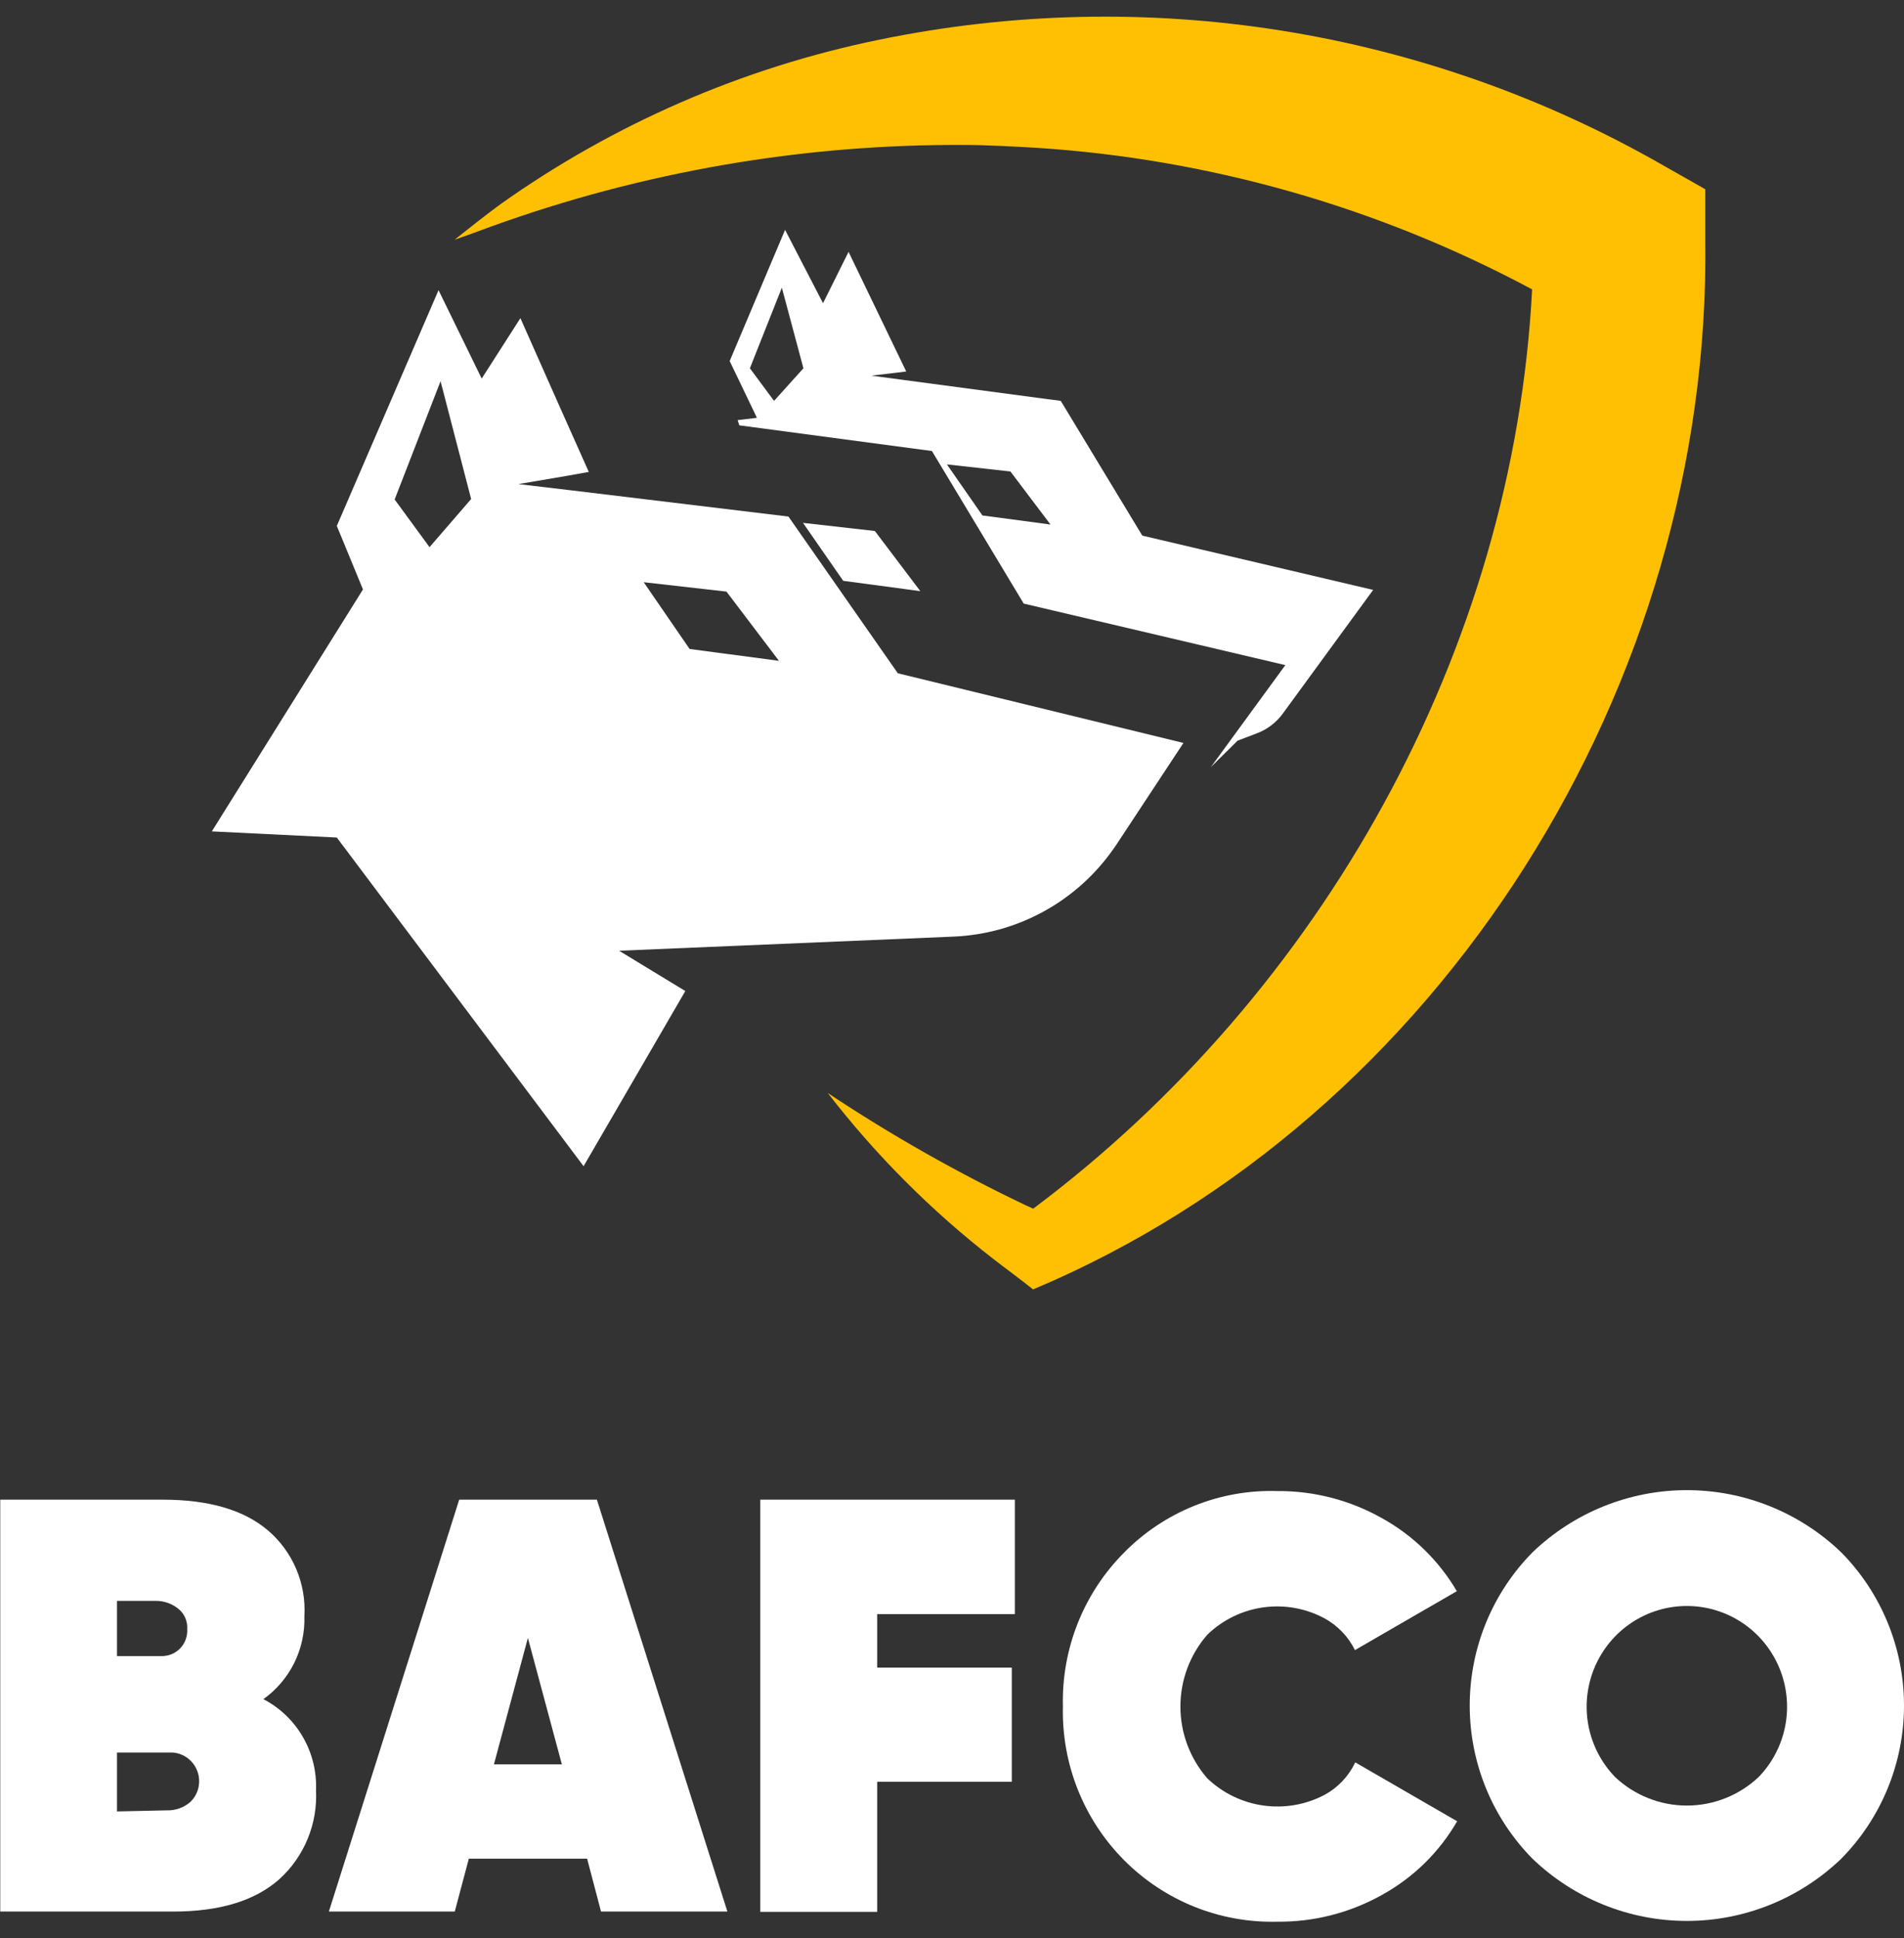 <svg width="113" height="115" viewBox="0 0 113 115" fill="none" xmlns="http://www.w3.org/2000/svg">
<rect x="0" y="0" width="113" height="115" fill="#333333" stroke="none"/>
<path d="M101.207 14.249V11.229L98.665 9.787C84.561 1.717 68.018 -0.92 52.123 2.368C44.06 4.025 36.428 7.344 29.705 12.114C28.797 12.78 27.889 13.501 26.981 14.222C27.707 13.976 28.416 13.711 29.133 13.446C38.159 10.181 47.687 8.541 57.28 8.601C58.533 8.601 60.331 8.701 61.574 8.774C71.842 9.445 81.849 12.307 90.929 17.17C89.821 38.615 78.444 58.902 61.32 71.715L60.875 71.514C56.807 69.575 52.881 67.349 49.126 64.852C51.969 68.531 55.264 71.833 58.932 74.681C59.631 75.228 60.603 75.931 61.311 76.506C85.59 66.294 101.561 40.596 101.207 14.249Z" fill="#FFC003"/>
<path d="M67.794 31.78L62.955 23.786L51.714 22.29L53.784 22.043L50.361 14.943L48.845 17.991L46.593 13.638L43.306 21.422L44.922 24.79L43.778 24.927L43.878 25.237L55.309 26.761L60.757 35.814L76.283 39.464L71.862 45.515L73.451 43.945L74.604 43.507C75.208 43.277 75.734 42.878 76.12 42.357L81.495 35.002L67.794 31.78ZM45.939 23.786L44.505 21.851L46.402 17.07L47.682 21.851L45.939 23.786ZM58.306 30.585L56.199 27.555L59.967 27.975L62.346 31.123L58.306 30.585Z" fill="white"/>
<path d="M54.62 35.075L50.044 34.463L47.656 31.023L51.923 31.506L54.62 35.075Z" fill="white"/>
<path d="M53.285 39.948L46.793 30.649L33.927 29.097L30.767 28.723L33.609 28.24L34.944 28.002L33.128 23.932L30.885 18.877L28.588 22.463L26.027 17.216L19.99 31.205L21.542 34.974L12.572 49.329L19.99 49.694L34.635 69.196L40.673 58.802L36.742 56.411L56.626 55.571C58.489 55.488 60.308 54.978 61.945 54.079C63.581 53.181 64.992 51.918 66.069 50.388L66.259 50.114L70.236 44.082L53.285 39.948ZM25.492 32.465L23.422 29.636L26.146 22.618L27.962 29.608L25.492 32.465ZM40.927 38.506L38.203 34.545L43.115 35.102L46.23 39.209L40.927 38.506Z" fill="white"/>
<path d="M15.632 100.817C16.611 101.327 17.425 102.107 17.978 103.065C18.531 104.024 18.801 105.122 18.755 106.229C18.804 107.213 18.635 108.196 18.259 109.107C17.884 110.018 17.312 110.833 16.585 111.494C15.141 112.781 13.035 113.42 10.284 113.42H0.015V88.981H9.657C12.393 88.981 14.476 89.589 15.904 90.806C16.632 91.428 17.207 92.212 17.582 93.096C17.957 93.98 18.122 94.939 18.065 95.898C18.095 96.856 17.889 97.807 17.464 98.665C17.039 99.524 16.41 100.263 15.632 100.817ZM9.276 94.986H6.942V98.262H9.621C9.826 98.261 10.028 98.218 10.215 98.136C10.403 98.053 10.572 97.933 10.711 97.783C10.851 97.632 10.958 97.455 11.027 97.261C11.095 97.067 11.124 96.861 11.11 96.656C11.126 96.422 11.083 96.188 10.987 95.974C10.89 95.761 10.742 95.575 10.556 95.433C10.18 95.139 9.716 94.982 9.24 94.986H9.276ZM9.902 107.415C10.41 107.431 10.906 107.255 11.291 106.922C11.53 106.695 11.697 106.402 11.773 106.081C11.849 105.76 11.831 105.423 11.72 105.112C11.61 104.801 11.412 104.528 11.15 104.328C10.889 104.128 10.575 104.008 10.247 103.984H6.942V107.479L9.902 107.415Z" fill="white"/>
<path d="M35.67 113.42L34.844 110.281H27.825L26.99 113.42H19.518L27.253 88.981H35.425L43.17 113.42H35.67ZM29.314 104.687H33.346L31.33 97.185L29.314 104.687Z" fill="white"/>
<path d="M60.23 95.771H52.059V98.946H60.049V105.718H52.059V113.438H45.122V88.981H60.23V95.771Z" fill="white"/>
<path d="M75.793 114.022C74.113 114.063 72.441 113.761 70.881 113.134C69.32 112.506 67.902 111.567 66.713 110.372C65.525 109.177 64.59 107.752 63.966 106.184C63.341 104.615 63.041 102.935 63.082 101.246C63.04 99.557 63.34 97.877 63.964 96.308C64.589 94.739 65.524 93.314 66.714 92.12C67.897 90.918 69.314 89.974 70.876 89.346C72.438 88.718 74.112 88.419 75.793 88.47C77.97 88.452 80.114 89.006 82.013 90.076C83.855 91.094 85.392 92.591 86.462 94.411L80.415 97.906C80.017 97.103 79.383 96.444 78.599 96.017C77.487 95.423 76.216 95.198 74.968 95.373C73.721 95.548 72.561 96.115 71.653 96.993C70.624 98.172 70.056 99.687 70.056 101.255C70.056 102.823 70.624 104.338 71.653 105.517C72.567 106.39 73.73 106.954 74.979 107.129C76.228 107.304 77.5 107.082 78.617 106.493C79.409 106.06 80.045 105.386 80.433 104.568L86.48 108.063C85.419 109.896 83.881 111.404 82.031 112.425C80.126 113.495 77.975 114.046 75.793 114.022Z" fill="white"/>
<path d="M109.27 110.29C106.802 112.656 103.523 113.976 100.113 113.976C96.703 113.976 93.424 112.656 90.956 110.29C88.567 107.872 87.226 104.603 87.226 101.196C87.226 97.788 88.567 94.519 90.956 92.102C93.424 89.736 96.703 88.416 100.113 88.416C103.523 88.416 106.802 89.736 109.27 92.102C111.659 94.519 113 97.788 113 101.196C113 104.603 111.659 107.872 109.27 110.29ZM95.859 105.444C97.013 106.528 98.534 107.131 100.113 107.131C101.693 107.131 103.213 106.528 104.367 105.444C105.185 104.602 105.737 103.537 105.956 102.382C106.174 101.226 106.048 100.031 105.594 98.947C105.14 97.863 104.378 96.938 103.403 96.287C102.428 95.636 101.283 95.289 100.113 95.289C98.943 95.289 97.798 95.636 96.823 96.287C95.848 96.938 95.086 97.863 94.632 98.947C94.178 100.031 94.052 101.226 94.27 102.382C94.489 103.537 95.041 104.602 95.859 105.444Z" fill="white"/>
</svg>
